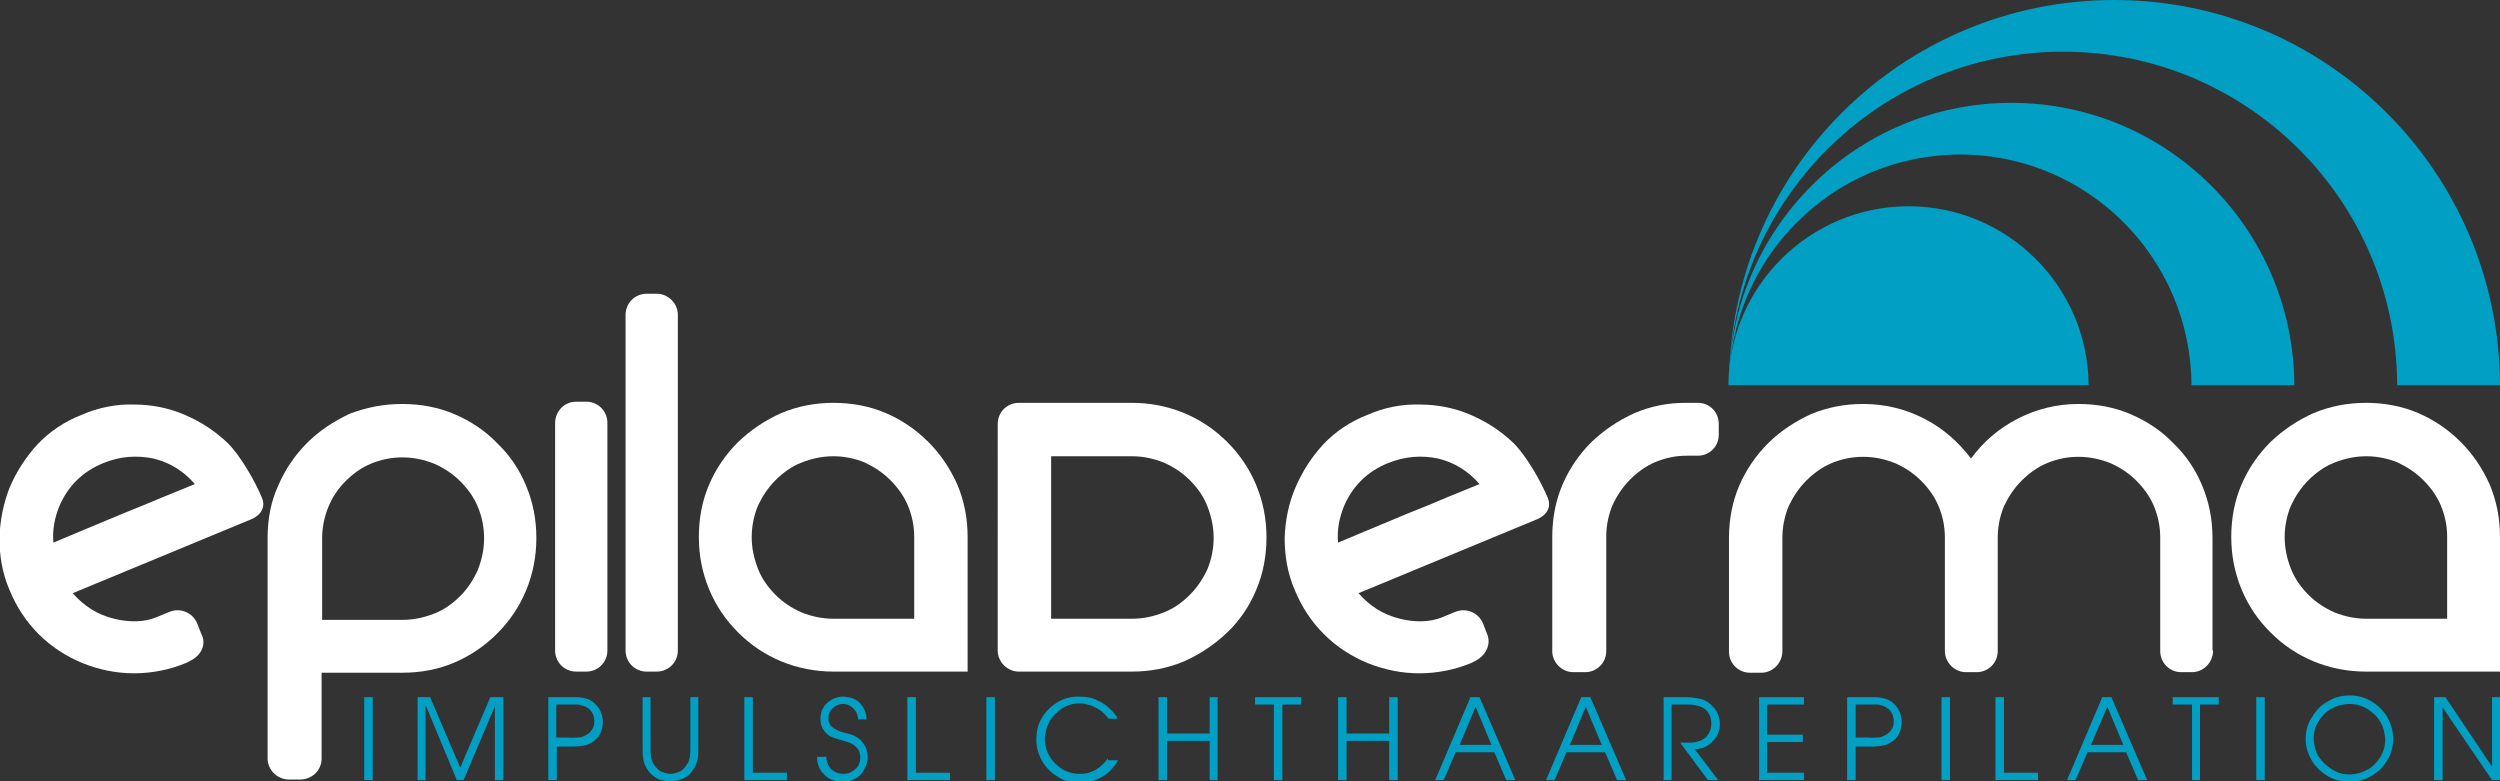 <?xml version="1.0" encoding="UTF-8"?>
<!-- Generator: Adobe Illustrator 26.1.0, SVG Export Plug-In . SVG Version: 6.00 Build 0)  -->
<svg xmlns="http://www.w3.org/2000/svg" xmlns:xlink="http://www.w3.org/1999/xlink" version="1.1" id="Layer_1" x="0px" y="0px" viewBox="0 0 440 137.5" style="enable-background:new 0 0 440 137.5;" xml:space="preserve">
<rect x="0" y="0" width="440" height="137.5" fill="#333333" stroke="none"/>
<style type="text/css">
	.st0{fill:#FFFFFF;}
	.st1{fill-rule:evenodd;clip-rule:evenodd;fill:#FFFFFF;}
	.st2{fill-rule:evenodd;clip-rule:evenodd;fill:#009FC3;}
	.st3{fill:#009FC3;}
</style>
<g>
	<g>
		<path class="st0" d="M259.7,116.3l-0.8,0.4c-2.9,1.2-6,1.8-9.1,1.8c-3.1,0-6.1-0.6-9.1-1.8c-2.9-1.2-5.5-2.9-7.7-5.1    c-2.2-2.2-3.9-4.8-5.1-7.7c-1.3-3-1.8-6.1-1.8-9.2c0.1-3.1,0.7-6.1,1.9-8.9c1.2-2.8,2.8-5.3,4.9-7.6c2.1-2.2,4.7-4,7.8-5.2    c3-1.3,6.1-1.9,9.2-1.8c3.1,0,6.1,0.6,8.9,1.8c2.8,1.2,5.3,2.8,7.6,5c2.2,2.2,4.7,6.5,6,9.6c1.1,2.7-1.9,3.8-1.9,3.8l-31.4,13    c2,2.3,4.4,3.8,7.3,4.5c2.4,0.6,5.2,0.7,7.5-0.3c0.2-0.1,2.2-0.9,2.2-0.9c1.9-0.8,4.1,0.1,4.9,2l0.7,1.8    C262.5,113.3,261.6,115.3,259.7,116.3L259.7,116.3z M244.3,81.5c-3.7,1.5-6.3,4.1-7.8,7.7c-0.8,2-1.2,4.1-1,6.3l5-2.1l7.2-3    c2.5-1,5-2,7.3-3c2.3-0.9,4.1-1.7,5.4-2.2c-2-2.3-4.4-3.8-7.3-4.5C250.2,80.1,247.3,80.3,244.3,81.5z"></path>
		<path class="st0" d="M33.5,116.3l-0.8,0.4c-2.9,1.2-6,1.8-9.1,1.8c-3.1,0-6.1-0.6-9.1-1.8c-2.9-1.2-5.5-2.9-7.7-5.1    c-2.2-2.2-3.9-4.8-5.1-7.7c-1.3-3-1.8-6.1-1.8-9.2c0.1-3.1,0.7-6.1,1.8-8.9c1.2-2.8,2.8-5.3,4.9-7.6c2.1-2.2,4.7-4,7.8-5.2    c3-1.3,6.1-1.9,9.2-1.8c3.1,0,6.1,0.6,8.9,1.8c2.8,1.2,5.3,2.8,7.6,5c2.2,2.2,4.7,6.5,6,9.6c1.1,2.7-1.9,3.8-1.9,3.8l-31.4,13    c2,2.3,4.4,3.8,7.3,4.5c2.4,0.6,5.2,0.7,7.5-0.3c0.2-0.1,2.2-0.9,2.2-0.9c1.9-0.8,4.1,0.1,4.9,2l0.7,1.8    C36.4,113.3,35.5,115.3,33.5,116.3L33.5,116.3z M18.2,81.5c-3.7,1.5-6.3,4.1-7.8,7.7c-0.8,2-1.2,4.1-1,6.3l5-2.1l7.2-3    c2.5-1,4.9-2,7.3-3c2.3-0.9,4.1-1.7,5.4-2.2c-2-2.3-4.4-3.8-7.3-4.5C24.1,80.1,21.1,80.3,18.2,81.5z"></path>
		<path class="st0" d="M70.8,71.1c3.3,0,6.4,0.6,9.2,1.8c2.8,1.2,5.4,2.9,7.5,5.1c2.2,2.1,3.9,4.6,5.1,7.5c1.2,2.9,1.8,5.9,1.8,9.2    c0,3.2-0.6,6.3-1.8,9.2c-1.2,2.9-2.9,5.4-5.1,7.6c-2.2,2.2-4.7,3.9-7.5,5.1c-2.8,1.2-5.9,1.8-9.2,1.8H56.6v13.1v2    c0,2.1-1.7,3.7-3.8,3.7h-1.9c-2.1,0-3.8-1.7-3.8-3.7v-2l0-36.9c0-3.3,0.6-6.4,1.9-9.2c1.2-2.8,2.9-5.3,5.1-7.5    c2.1-2.1,4.7-3.8,7.5-5.1C64.5,71.7,67.5,71.1,70.8,71.1z M70.8,109.1c2,0,3.8-0.4,5.6-1.1c1.8-0.7,3.3-1.8,4.6-3.1    c1.3-1.3,2.3-2.8,3.1-4.6c0.7-1.8,1.1-3.6,1.1-5.6c0-2-0.4-3.8-1.1-5.5c-0.7-1.7-1.8-3.2-3.1-4.5c-1.3-1.3-2.8-2.3-4.6-3.1    c-1.8-0.7-3.6-1.1-5.6-1.1c-2,0-3.8,0.4-5.5,1.1c-1.7,0.7-3.2,1.8-4.5,3.1c-1.3,1.3-2.3,2.8-3,4.5c-0.7,1.7-1.1,3.6-1.1,5.5v14.4    H70.8z"></path>
		<path class="st1" d="M160.9,108.9V94.5c0-2-0.4-3.8-1.1-5.5c-0.7-1.7-1.8-3.2-3.1-4.5c-1.3-1.3-2.8-2.3-4.5-3.1    c-1.7-0.7-3.6-1.1-5.5-1.1c-2,0-3.8,0.4-5.6,1.1c-1.8,0.7-3.3,1.8-4.6,3.1c-1.3,1.3-2.3,2.8-3.1,4.5c-0.7,1.7-1.1,3.6-1.1,5.5    c0,2,0.4,3.8,1.1,5.6c0.7,1.8,1.8,3.3,3.1,4.6c1.3,1.3,2.8,2.3,4.6,3.1c1.8,0.7,3.6,1.1,5.6,1.1H160.9z M146.7,70.9    c3.3,0,6.4,0.6,9.2,1.8c2.8,1.2,5.3,2.9,7.5,5.1c2.1,2.1,3.8,4.6,5.1,7.5c1.2,2.9,1.8,5.9,1.8,9.2v23.7h-23.6    c-3.2,0-6.3-0.6-9.2-1.8c-2.9-1.2-5.4-2.9-7.6-5.1c-2.2-2.2-3.9-4.7-5.1-7.6c-1.2-2.9-1.8-5.9-1.8-9.2c0-3.3,0.6-6.4,1.8-9.2    c1.2-2.8,2.9-5.3,5.1-7.5c2.2-2.1,4.7-3.8,7.6-5.1C140.4,71.5,143.4,70.9,146.7,70.9z"></path>
		<path class="st1" d="M430.7,108.9V94.5c0-2-0.4-3.8-1.1-5.5c-0.7-1.7-1.8-3.2-3.1-4.5c-1.3-1.3-2.8-2.3-4.5-3.1    c-1.7-0.7-3.6-1.1-5.5-1.1c-2,0-3.8,0.4-5.6,1.1c-1.8,0.7-3.3,1.8-4.6,3.1c-1.3,1.3-2.3,2.8-3.1,4.5c-0.7,1.7-1.1,3.6-1.1,5.5    c0,2,0.4,3.8,1.1,5.6c0.7,1.8,1.8,3.3,3.1,4.6c1.3,1.3,2.8,2.3,4.6,3.1c1.8,0.7,3.6,1.1,5.6,1.1H430.7z M416.4,70.9    c3.3,0,6.4,0.6,9.2,1.8c2.8,1.2,5.3,2.9,7.5,5.1c2.1,2.1,3.8,4.6,5.1,7.5c1.2,2.9,1.8,5.9,1.8,9.2v23.7h-23.6    c-3.2,0-6.3-0.6-9.2-1.8c-2.9-1.2-5.4-2.9-7.6-5.1c-2.2-2.2-3.9-4.7-5.1-7.6c-1.2-2.9-1.8-6-1.8-9.2c0-3.3,0.6-6.4,1.8-9.2    c1.2-2.8,2.9-5.3,5.1-7.5c2.2-2.1,4.7-3.8,7.6-5.1C410.1,71.5,413.2,70.9,416.4,70.9z"></path>
		<path class="st0" d="M101.4,70.7h1.8c2.1,0,3.7,1.7,3.7,3.7v40.1c0,2.1-1.7,3.7-3.7,3.7h-1.8c-2.1,0-3.7-1.7-3.7-3.7V74.5    C97.7,72.4,99.3,70.7,101.4,70.7z"></path>
		<path class="st0" d="M113.8,51.7h1.8c2,0,3.7,1.7,3.7,3.7v59.1c0,2.1-1.7,3.7-3.7,3.7h-1.8c-2.1,0-3.7-1.7-3.7-3.7V55.4    C110.1,53.4,111.7,51.7,113.8,51.7z"></path>
		<path class="st0" d="M179.3,70.9h2l17.9,0c3.2,0,6.3,0.6,9.2,1.8c2.9,1.2,5.4,2.9,7.6,5.1c2.2,2.2,3.9,4.7,5.1,7.6    c1.2,2.9,1.8,5.9,1.8,9.2c0,3.3-0.6,6.4-1.8,9.2c-1.2,2.9-2.9,5.4-5.1,7.5c-2.2,2.1-4.7,3.8-7.6,5.1c-2.9,1.2-5.9,1.8-9.2,1.8    h-19.1l-0.8,0c-2,0-3.7-1.7-3.7-3.7v-2V76.7v-2.1C175.6,72.5,177.3,70.9,179.3,70.9z M185,80.3l0,28.6h14.2c2,0,3.8-0.4,5.6-1.1    c1.8-0.7,3.3-1.8,4.6-3.1c1.3-1.3,2.3-2.8,3.1-4.5c0.7-1.7,1.1-3.6,1.1-5.5c0-2-0.4-3.8-1.1-5.6c-0.7-1.8-1.8-3.3-3.1-4.6    c-1.3-1.3-2.8-2.3-4.6-3.1c-1.8-0.7-3.6-1.1-5.6-1.1H185z"></path>
		<path class="st0" d="M282.7,112.3l0,0.3v2c0,2.1-1.7,3.7-3.7,3.7h-2.1c-2,0-3.7-1.7-3.7-3.7l0-0.4V94.5c0-3.3,0.6-6.4,1.8-9.2    c1.2-2.8,2.9-5.3,5.1-7.5c2.2-2.1,4.7-3.8,7.6-5.1c2.8-1.2,5.8-1.8,8.9-1.8l0.2,0h2l0.2,0c2,0.1,3.5,1.7,3.5,3.7v1.9    c0,2-1.5,3.6-3.5,3.7h-2.1c-2,0-3.8,0.4-5.5,1.1c-1.7,0.7-3.2,1.8-4.5,3.1c-1.3,1.3-2.3,2.8-3.1,4.5c-0.7,1.7-1.1,3.6-1.1,5.5    V112.3z M296.7,70.9l0.3,0h2.1l-0.2,0h-2L296.7,70.9z"></path>
		<path class="st0" d="M389.5,114.5c0,2.1-1.7,3.8-3.7,3.8h-1.9c-2.1,0-3.7-1.7-3.7-3.7v-20c0-2-0.4-3.8-1.1-5.5    c-0.7-1.7-1.8-3.2-3.1-4.5c-1.3-1.3-2.8-2.3-4.6-3.1c-1.8-0.7-3.6-1.1-5.6-1.1c-2,0-3.8,0.4-5.5,1.1c-1.7,0.7-3.2,1.8-4.5,3.1    c-1.3,1.3-2.3,2.8-3.1,4.5c-0.7,1.7-1.1,3.6-1.1,5.5v20c0,2.1-1.7,3.7-3.7,3.7h-1.9c-2,0-3.7-1.7-3.7-3.7l0-20    c0-2-0.4-3.8-1.1-5.5c-0.7-1.7-1.8-3.2-3.1-4.5c-1.3-1.3-2.8-2.3-4.6-3.1c-1.8-0.7-3.6-1.1-5.6-1.1c-2,0-3.8,0.4-5.5,1.1    c-1.7,0.7-3.2,1.8-4.5,3.1c-1.3,1.3-2.3,2.8-3.1,4.5c-0.7,1.7-1.1,3.6-1.1,5.5v20c0,2.1-1.7,3.8-3.7,3.8H308    c-2.1,0-3.7-1.7-3.7-3.7v-20c0-3.3,0.6-6.4,1.8-9.2c1.2-2.8,2.9-5.3,5.1-7.5c2.1-2.1,4.7-3.8,7.5-5.1c2.9-1.2,5.9-1.8,9.2-1.8    c3.9,0,7.5,0.9,10.8,2.6c3.3,1.7,6,4.1,8.2,7c2.2-3,4.9-5.3,8.2-7c3.3-1.7,6.9-2.6,10.7-2.6c3.3,0,6.4,0.6,9.2,1.8    c2.8,1.2,5.4,2.9,7.5,5.1c2.2,2.1,3.9,4.6,5.1,7.5c1.2,2.9,1.8,5.9,1.8,9.2V114.5z"></path>
	</g>
	<rect x="64.1" y="122.7" class="st2" width="1.5" height="14.6"></rect>
	<polygon class="st2" points="73.5,137.3 74.9,137.3 74.9,124.3 75,124.3 80.4,137.3 81.6,137.3 87.1,124.3 87.1,124.3 87.1,137.3    88.6,137.3 88.6,122.7 86.3,122.7 81,135.1 75.7,122.7 73.5,122.7  "></polygon>
	<path class="st2" d="M97.9,124h2.1c0.8,0,1.3,0,1.7,0c0.4,0,0.8,0.2,1.2,0.3c0.6,0.3,1,0.6,1.3,1.1c0.3,0.5,0.4,1,0.4,1.5   c0,0.6-0.1,1.1-0.4,1.5c-0.3,0.5-0.7,0.8-1.3,1.1c-0.4,0.2-0.8,0.3-1.2,0.3c-0.4,0-1,0.1-1.7,0h-2.1V124z M96.5,137.3h1.5v-5.9h2.6   c1,0,1.8-0.1,2.3-0.2c0.6-0.1,1-0.4,1.4-0.6c0.5-0.4,1-0.8,1.3-1.4c0.3-0.6,0.5-1.3,0.5-2.1c0-0.8-0.2-1.5-0.5-2.1   c-0.3-0.6-0.8-1.1-1.3-1.5c-0.4-0.3-0.9-0.5-1.4-0.6c-0.6-0.2-1.3-0.2-2.3-0.2h-4.1V137.3z"></path>
	<path class="st2" d="M113.1,122.7v9.1c0,0.6,0,1.2,0.1,1.7c0.1,0.5,0.2,1,0.4,1.3c0.3,0.7,0.8,1.3,1.3,1.7c0.5,0.4,1,0.7,1.6,0.8   c0.6,0.2,1.1,0.2,1.5,0.2c0.5,0,1-0.1,1.5-0.2c0.6-0.2,1.1-0.4,1.6-0.8c0.5-0.4,0.9-1,1.3-1.7c0.2-0.4,0.3-0.8,0.4-1.3   c0.1-0.5,0.1-1.1,0.1-1.7v-9.1h-1.4v9.1c0,0.5,0,1-0.1,1.5c-0.1,0.5-0.2,0.8-0.4,1.1c-0.5,0.8-1,1.3-1.6,1.5   c-0.6,0.2-1.1,0.3-1.4,0.3c-0.4,0-0.8-0.1-1.4-0.3c-0.6-0.2-1.1-0.7-1.6-1.5c-0.2-0.3-0.3-0.7-0.4-1.1c-0.1-0.5-0.1-1-0.1-1.5v-9.1   H113.1z"></path>
	<polygon class="st2" points="131,137.3 138.5,137.3 138.5,136 132.5,136 132.5,122.7 131,122.7  "></polygon>
	<path class="st2" d="M143.8,133.2c0,1.1,0.3,1.9,0.8,2.6c0.5,0.6,1,1.1,1.7,1.4c0.7,0.3,1.3,0.4,2,0.4c0.9,0,1.6-0.2,2.3-0.6   c0.7-0.4,1.2-0.9,1.5-1.6c0.4-0.6,0.6-1.3,0.6-2.1c0-0.2,0-0.5-0.1-1.1c-0.1-0.5-0.4-1.1-0.9-1.7c-0.5-0.6-1.3-1.1-2.5-1.4   c-1-0.2-1.8-0.5-2.4-0.9c-0.7-0.4-1-1-1-1.8c0-0.7,0.2-1.2,0.7-1.7c0.5-0.5,1.1-0.8,1.9-0.8c0.7,0,1.3,0.3,1.8,0.8   c0.5,0.5,0.8,1.1,0.8,1.9h1.5c0-1.1-0.4-2-1.1-2.8c-0.7-0.8-1.7-1.1-2.9-1.2c-1.2,0-2.1,0.4-2.9,1.1c-0.8,0.7-1.2,1.7-1.2,2.8   c0,1,0.3,1.7,0.7,2.2c0.4,0.5,0.9,0.9,1.5,1.1c0.6,0.2,1.1,0.4,1.6,0.5c0.3,0.1,0.8,0.2,1.3,0.4c0.5,0.2,0.9,0.5,1.3,0.9   c0.4,0.4,0.6,1,0.6,1.7c0,0.9-0.3,1.6-0.9,2.1c-0.6,0.5-1.2,0.8-2,0.8c-0.9,0-1.6-0.3-2.2-0.8c-0.5-0.5-0.8-1.3-0.9-2.2H143.8z"></path>
	<polygon class="st2" points="159.7,137.3 167.2,137.3 167.2,136 161.2,136 161.2,122.7 159.7,122.7  "></polygon>
	<rect x="173.6" y="122.7" class="st2" width="1.5" height="14.6"></rect>
	<path class="st2" d="M195,133.5c-0.7,0.9-1.4,1.5-2,1.9c-0.7,0.4-1.3,0.6-1.8,0.7c-0.5,0.1-1,0.1-1.2,0.1c-1.1,0-2.1-0.3-3-0.8   c-0.9-0.6-1.7-1.3-2.2-2.2c-0.6-0.9-0.9-2-0.9-3.1c0-1.1,0.3-2.1,0.8-3.1c0.5-0.9,1.3-1.7,2.2-2.3c0.9-0.6,2-0.9,3.1-0.9   c0.3,0,0.8,0,1.4,0.2c0.6,0.1,1.2,0.4,1.9,0.8c0.7,0.4,1.3,1,1.8,1.7h1.6c-0.2-0.5-0.6-1-1.2-1.6c-0.6-0.6-1.3-1.2-2.3-1.6   c-0.9-0.5-2-0.7-3.3-0.7c-1.4,0-2.7,0.3-3.8,1c-1.1,0.7-2,1.5-2.7,2.7c-0.7,1.1-1,2.4-1,3.9c0,1.5,0.4,2.7,1.1,3.9   c0.7,1.1,1.6,2,2.8,2.7c1.1,0.7,2.4,1,3.8,1c0.8,0,1.6-0.1,2.4-0.4c0.8-0.3,1.6-0.7,2.4-1.3c0.7-0.6,1.4-1.4,1.9-2.3H195z"></path>
	<polygon class="st2" points="203.9,137.3 205.4,137.3 205.4,130.4 212.9,130.4 212.9,137.3 214.3,137.3 214.3,122.7 212.9,122.7    212.9,129.1 205.4,129.1 205.4,122.7 203.9,122.7  "></polygon>
	<polygon class="st2" points="224.2,137.3 225.7,137.3 225.7,124 229,124 229,122.7 220.9,122.7 220.9,124 224.2,124  "></polygon>
	<polygon class="st2" points="235.5,137.3 237,137.3 237,130.4 244.5,130.4 244.5,137.3 246,137.3 246,122.7 244.5,122.7    244.5,129.1 237,129.1 237,122.7 235.5,122.7  "></polygon>
	<path class="st2" d="M259.7,124.4l2.8,6.7h-5.6L259.7,124.4z M252.6,137.3h1.5l2.1-4.9h6.8l2.1,4.9h1.6l-6.3-14.6h-1.6L252.6,137.3   z"></path>
	<path class="st2" d="M279.1,124.4l2.8,6.7h-5.6L279.1,124.4z M272.1,137.3h1.5l2.1-4.9h6.8l2.1,4.9h1.6l-6.3-14.6h-1.6L272.1,137.3   z"></path>
	<path class="st2" d="M292.7,137.3h1.5V124h2.5c0.6,0,1.1,0,1.6,0.1c0.4,0.1,0.9,0.2,1.3,0.4c0.5,0.3,0.9,0.6,1.2,1.2   c0.3,0.5,0.4,1.1,0.4,1.7c0,0.7-0.2,1.3-0.6,1.9c-0.4,0.6-1,1-1.8,1.2c-0.3,0.1-0.7,0.2-1.1,0.2c-0.4,0-1.1,0-2,0l4.9,6.6h1.8   l-4.1-5.4c0.9-0.1,1.7-0.3,2.4-0.8c0.6-0.4,1.1-1,1.5-1.6c0.3-0.6,0.5-1.3,0.5-2c0-0.9-0.2-1.7-0.7-2.5c-0.5-0.7-1.1-1.3-1.9-1.7   c-0.3-0.2-0.8-0.3-1.3-0.4c-0.6-0.1-1.3-0.2-2.3-0.2h-3.7V137.3z"></path>
	<polygon class="st2" points="309.6,137.3 317.5,137.3 317.5,136 311,136 311,130.6 317.3,130.6 317.3,129.3 311,129.3 311,124    317.5,124 317.5,122.7 309.6,122.7  "></polygon>
	<path class="st2" d="M326.6,124h2.1c0.8,0,1.3,0,1.7,0c0.4,0,0.8,0.2,1.2,0.3c0.6,0.3,1,0.6,1.3,1.1c0.3,0.5,0.4,1,0.4,1.5   c0,0.6-0.1,1.1-0.4,1.5c-0.3,0.5-0.7,0.8-1.3,1.1c-0.4,0.2-0.8,0.3-1.2,0.3c-0.4,0-1,0.1-1.7,0h-2.1V124z M325.1,137.3h1.5v-5.9   h2.6c1,0,1.8-0.1,2.3-0.2c0.6-0.1,1-0.4,1.4-0.6c0.6-0.4,1-0.8,1.3-1.4c0.3-0.6,0.5-1.3,0.5-2.1c0-0.8-0.2-1.5-0.5-2.1   c-0.3-0.6-0.8-1.1-1.3-1.5c-0.4-0.3-0.9-0.5-1.4-0.6c-0.6-0.2-1.4-0.2-2.3-0.2h-4.1V137.3z"></path>
	<rect x="341.7" y="122.7" class="st2" width="1.5" height="14.6"></rect>
	<polygon class="st2" points="351.2,137.3 358.7,137.3 358.7,136 352.7,136 352.7,122.7 351.2,122.7  "></polygon>
	<path class="st2" d="M370.9,124.4l2.8,6.7H368L370.9,124.4z M363.8,137.3h1.5l2.1-4.9h6.8l2.1,4.9h1.6l-6.3-14.6H370L363.8,137.3z"></path>
	<polygon class="st2" points="385.8,137.3 387.2,137.3 387.2,124 390.5,124 390.5,122.7 382.4,122.7 382.4,124 385.8,124  "></polygon>
	<rect x="397.1" y="122.7" class="st2" width="1.5" height="14.6"></rect>
	<path class="st2" d="M407.2,130.1c0-1.2,0.3-2.3,0.9-3.2c0.6-0.9,1.3-1.7,2.3-2.2c0.9-0.5,2-0.8,3.1-0.8c1.2,0,2.2,0.3,3.2,0.9   c0.9,0.6,1.7,1.3,2.2,2.2c0.6,0.9,0.8,2,0.9,3.1c0,1.2-0.3,2.2-0.9,3.2c-0.6,0.9-1.3,1.7-2.3,2.2c-0.9,0.5-2,0.8-3.1,0.8   c-1.1,0-2.2-0.3-3.1-0.9c-0.9-0.6-1.7-1.3-2.3-2.2C407.5,132.2,407.3,131.2,407.2,130.1z M405.8,130.1c0,1.4,0.4,2.6,1.1,3.8   c0.7,1.1,1.6,2,2.8,2.7c1.2,0.7,2.4,1,3.8,1c1.4,0,2.6-0.3,3.8-1c1.2-0.7,2.1-1.5,2.8-2.7c0.7-1.1,1.1-2.4,1.1-3.9   c0-1.4-0.4-2.7-1.1-3.9c-0.7-1.1-1.6-2-2.8-2.7c-1.2-0.7-2.4-1-3.8-1c-1.3,0-2.6,0.3-3.7,1c-1.2,0.6-2.1,1.5-2.8,2.7   C406.2,127.2,405.8,128.5,405.8,130.1z"></path>
	<polygon class="st2" points="428.4,137.3 429.9,137.3 429.9,124.5 429.9,124.5 438.6,137.3 440,137.3 440,122.7 438.6,122.7    438.6,134.8 438.5,134.8 430.4,122.7 428.4,122.7  "></polygon>
	<path class="st3" d="M372.1,0c37.4,0,67.8,30.3,67.9,67.8h-18.1c-0.1-32.5-26.4-58.7-58.8-58.7c-32.4,0-58.7,26.3-58.8,58.7   C304.3,30.3,334.7,0,372.1,0z"></path>
	<path class="st3" d="M354,18.1c27.4,0,49.7,22.2,49.8,49.7h-18.1c-0.1-22.4-18.3-40.6-40.7-40.6c-22.4,0-40.6,18.2-40.7,40.6   C304.3,40.3,326.6,18.1,354,18.1z"></path>
	<path class="st3" d="M335.9,36.3c17.4,0,31.6,14.1,31.7,31.5h-63.4C304.3,50.4,318.5,36.3,335.9,36.3z"></path>
</g>
</svg>
